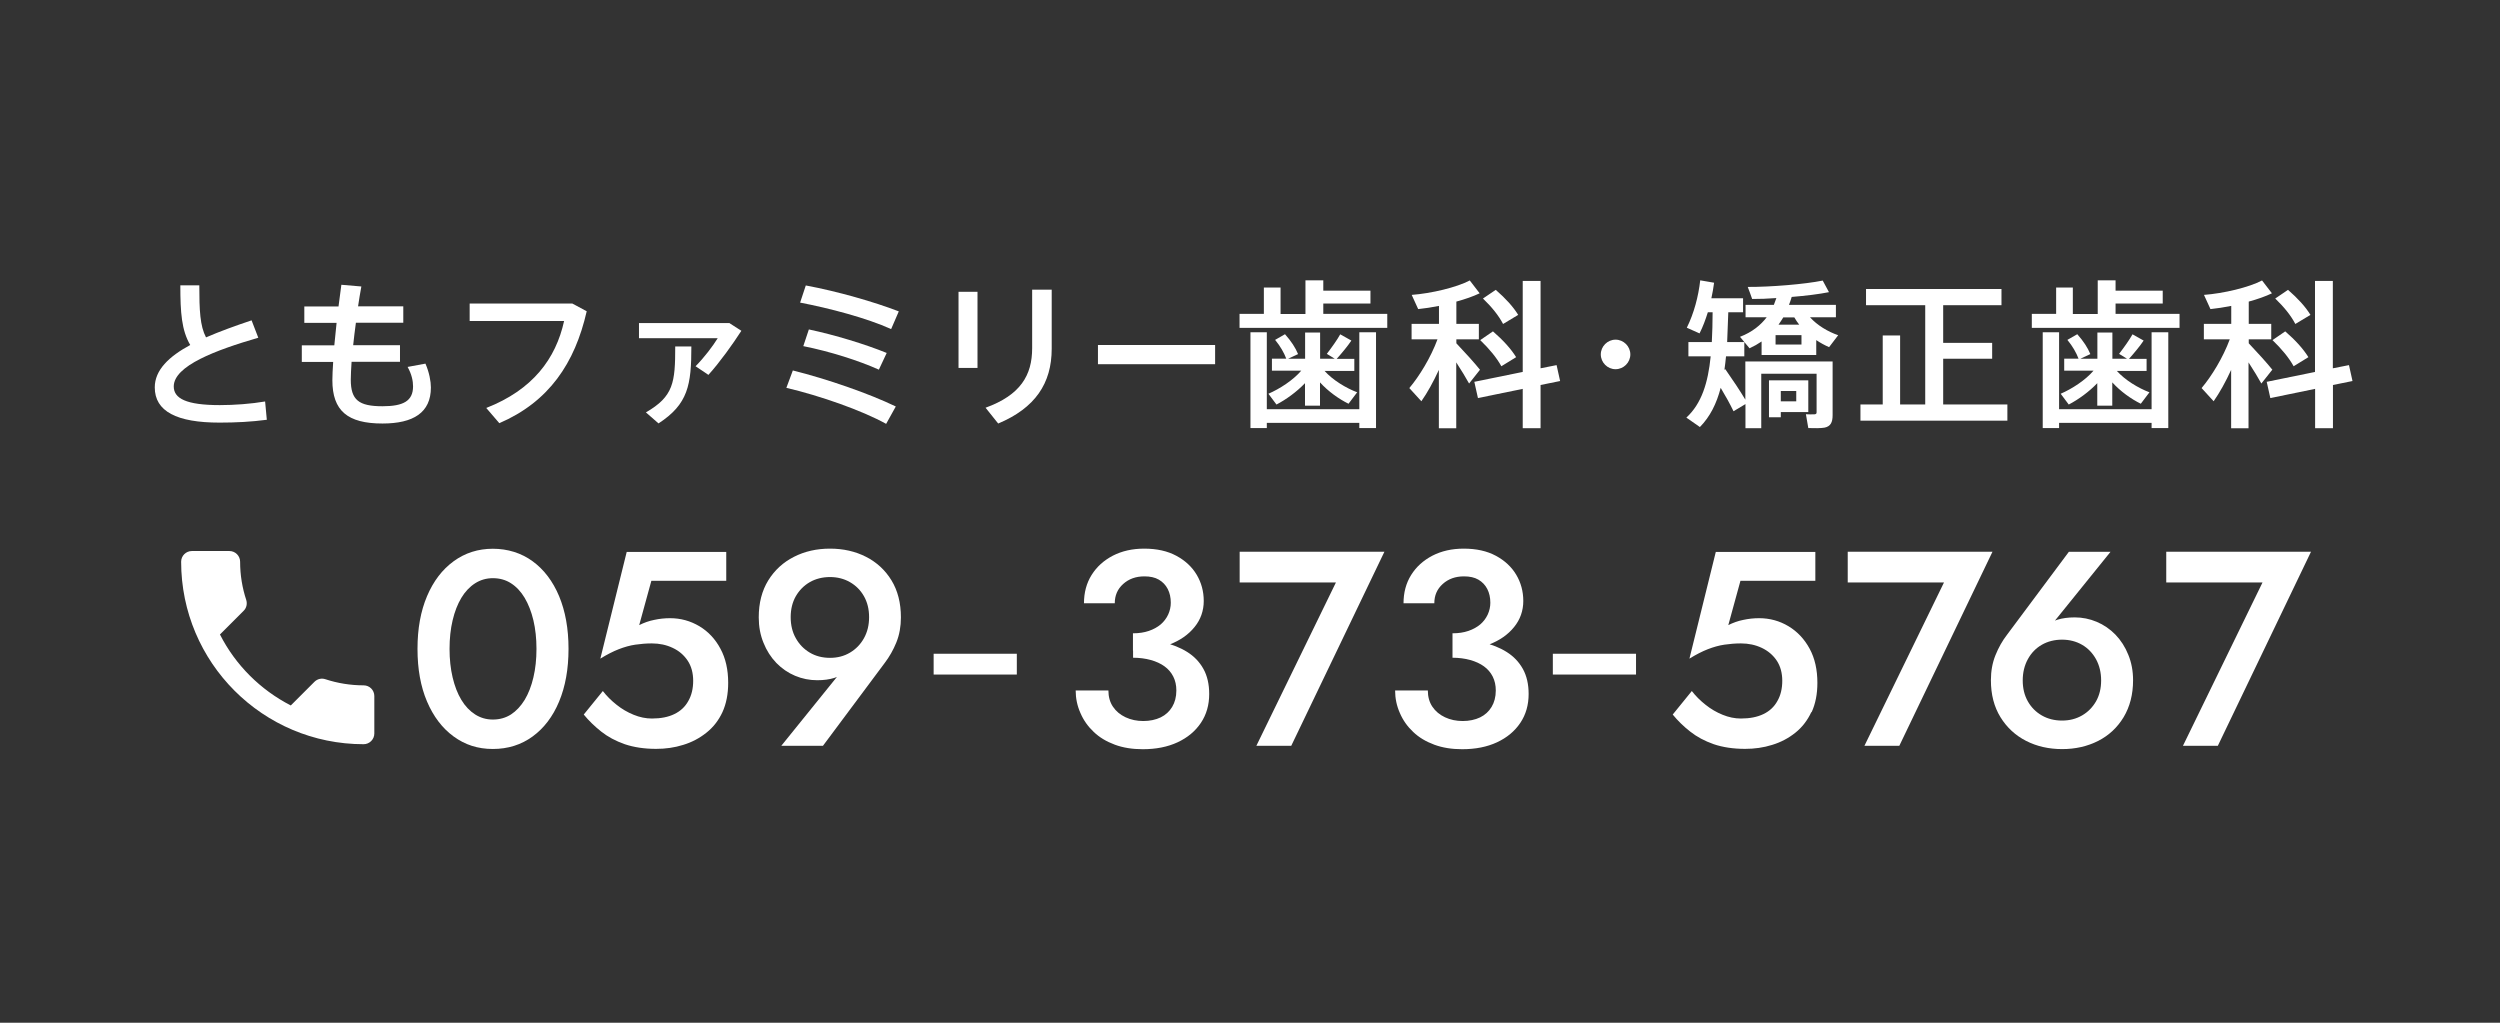 <?xml version="1.0" encoding="UTF-8"?><svg id="_レイヤー_2" xmlns="http://www.w3.org/2000/svg" viewBox="0 0 220 90"><rect x="0" y="0" width="220" height="90" fill="#333333" stroke="none"/><defs><style>.cls-1{fill:none;}.cls-1,.cls-2{stroke-width:0px;}.cls-2{fill:#fff;}</style></defs><g id="fix"><rect class="cls-1" width="220" height="90" transform="translate(220 90) rotate(180)"/><path class="cls-2" d="M22.73,29.72c-3.74,1.09-7.44,2.47-7.44,4.29,0,1.05,1.09,1.64,4.05,1.64,1.29,0,2.76-.11,3.99-.32l.15,1.61c-1.36.18-2.72.25-4.16.25-3.77,0-5.7-.99-5.7-3.1,0-1.53,1.25-2.72,3.12-3.73-.76-1.3-.87-2.84-.87-5.25h1.67c0,2.2.06,3.57.59,4.58,1.22-.53,2.58-1.02,4.01-1.5l.59,1.53Z"/><path class="cls-2" d="M29.42,30.39c.06-.63.13-1.29.2-1.98h-2.84v-1.44h3.01c.08-.66.17-1.3.25-1.91l1.76.15c-.11.57-.2,1.16-.29,1.75h3.98v1.44h-4.17c-.1.69-.17,1.36-.24,1.98h4.12v1.46h-4.26c-.04.63-.07,1.16-.07,1.57,0,1.79.7,2.34,2.79,2.34,1.83,0,2.69-.46,2.69-1.75,0-.46-.11-1.05-.48-1.71l1.57-.29c.34.78.48,1.57.48,2.1,0,2.21-1.54,3.17-4.26,3.17-3.07,0-4.41-1.12-4.41-3.81,0-.41.03-.97.07-1.61h-2.76v-1.46h2.87Z"/><path class="cls-2" d="M50.34,26.7l1.29.69c-1.04,4.58-3.33,7.97-7.69,9.85l-1.15-1.34c4.09-1.6,6.12-4.33,6.85-7.65h-8.31v-1.54h9.01Z"/><path class="cls-2" d="M64.2,28.44l1.04.67c-.76,1.18-1.89,2.76-2.9,3.88l-1.13-.76c.77-.78,1.51-1.76,1.95-2.47h-6.93v-1.33h7.98ZM60.84,30.49c0,3.39-.28,5.07-2.89,6.77l-1.11-.97c2.44-1.41,2.58-2.63,2.58-5.8h1.42Z"/><path class="cls-2" d="M78.83,35.77l-.85,1.53c-2.14-1.19-5.84-2.48-8.78-3.17l.57-1.53c3.04.76,6.7,2.03,9.06,3.17ZM79.09,27.41l-.67,1.55c-2.13-.97-5.48-1.85-8.01-2.33l.5-1.51c2.79.52,6,1.44,8.18,2.28ZM78.03,31.06l-.69,1.47c-1.78-.8-4.3-1.6-6.65-2.07l.49-1.47c2.3.49,4.93,1.29,6.85,2.07Z"/><path class="cls-2" d="M86.02,25.68v6.7h-1.67v-6.7h1.67ZM92.55,25.49v5.2c0,3.05-1.46,5.22-4.71,6.58l-1.11-1.39c3.08-1.12,4.1-2.86,4.1-5.24v-5.15h1.71Z"/><path class="cls-2" d="M106.93,30.36v1.69h-10.31v-1.69h10.31Z"/><path class="cls-2" d="M111.22,27.63v-2.33h1.47v2.33h2.19v-2.96h1.57v.91h4.15v1.13h-4.15v.91h5.63v1.23h-13v-1.23h2.14ZM119.62,36.01v-6.77h1.47v8.43h-1.47v-.46h-8.14v.46h-1.44v-8.43h1.44v6.77h8.14ZM119.44,34.51l-.77,1.02c-.87-.43-1.79-1.09-2.51-1.88v2.05h-1.32v-1.98c-.74.77-1.65,1.43-2.51,1.88l-.71-.95c.99-.43,2.16-1.18,2.89-2.03h-2.58v-1.06h1.26c-.2-.53-.52-1.09-.98-1.65l.87-.5c.55.62.92,1.19,1.15,1.75l-.88.41h1.5v-2.31h1.32v2.31h1.29l-.7-.43c.46-.6.92-1.25,1.18-1.72l.98.55c-.32.48-.8,1.06-1.29,1.61h1.55v1.06h-2.62c.73.81,1.88,1.51,2.89,1.89Z"/><path class="cls-2" d="M130.23,32.55l-.95,1.2c-.28-.5-.69-1.19-1.13-1.86v5.8h-1.53v-5.14c-.48,1.05-1.02,2.02-1.54,2.76l-1.06-1.16c.88-1.04,1.89-2.69,2.48-4.29h-2.28v-1.36h2.41v-1.58c-.64.13-1.27.22-1.83.28l-.57-1.25c1.72-.13,3.96-.66,5.11-1.27l.87,1.13c-.56.27-1.28.52-2.05.73v1.96h1.98v1.36h-1.98v.35c.76.8,1.61,1.74,2.09,2.34ZM134,32.73v-8.01h1.57v7.69l1.41-.28.31,1.4-1.72.35v3.8h-1.57v-3.46l-3.94.81-.32-1.43,4.26-.87ZM131.38,29.16c.9.78,1.58,1.53,2.04,2.27l-1.3.8c-.41-.74-1.04-1.51-1.86-2.3l1.12-.77ZM131.63,25.51c.87.76,1.53,1.48,1.97,2.2l-1.33.8c-.38-.73-.98-1.48-1.77-2.24l1.12-.76Z"/><path class="cls-2" d="M142.16,32.49c-.7,0-1.29-.59-1.29-1.3s.59-1.3,1.3-1.3,1.3.59,1.3,1.3-.59,1.3-1.3,1.3h-.01Z"/><path class="cls-2" d="M151.82,32.48c.71,1.02,1.29,1.89,1.77,2.69v-3.36h7.68v4.73c0,.63-.18.98-.7,1.09-.29.06-.95.06-1.44.04l-.21-1.22c.27.03.64.01.76.01.14-.01.18-.07.18-.18v-3.39h-4.87v4.79h-1.39v-2.12l-1.05.63c-.31-.64-.69-1.33-1.13-2.06-.36,1.39-.94,2.55-1.83,3.45l-1.19-.83c1.34-1.23,1.91-3.07,2.14-5.39h-1.96v-1.26h2.06c.04-.81.07-1.69.07-2.62h-.42c-.2.64-.43,1.27-.73,1.86l-1.12-.5c.63-1.27,1.02-2.75,1.18-4.17l1.22.21c-.06.46-.14.92-.24,1.37h2.79v1.23h-1.3c-.03.92-.06,1.79-.1,2.62h1.51v1.26h-1.61c-.04.39-.08.78-.14,1.18l.1-.07ZM159.82,31.24h-4.8v-1.19c-.32.22-.67.42-1.06.6l-.84-1.01c1.09-.42,1.83-1.04,2.35-1.72h-1.86v-1.09h2.49c.08-.2.15-.39.22-.6-.76.06-1.49.08-2.13.08-.14-.42-.27-.74-.39-1.06,2.02.01,5.04-.24,6.6-.56l.55,1.02c-.84.17-2.04.32-3.28.42-.07.24-.15.48-.24.7h4.13v1.09h-2.28c.64.71,1.58,1.27,2.48,1.58l-.8,1.05c-.39-.17-.77-.38-1.13-.62v1.3ZM156.71,33.47h2.42v2.79h-2.42v.46h-1.04v-3.25h1.04ZM156.25,30.32h2.28v-.83h-2.28v.83ZM158.33,28.57c-.15-.2-.31-.42-.43-.64h-.97c-.13.21-.27.43-.42.64h1.82ZM158.07,35.32v-.91h-1.36v.91h1.36Z"/><path class="cls-2" d="M165.68,35.59v-6.07h1.53v6.07h2.21v-8.73h-5.21v-1.43h11.92v1.43h-5.13v3.31h4.31v1.4h-4.31v4.02h5.65v1.43h-12.93v-1.43h1.96Z"/><path class="cls-2" d="M180.94,27.63v-2.33h1.47v2.33h2.19v-2.96h1.57v.91h4.15v1.13h-4.15v.91h5.63v1.23h-13v-1.23h2.14ZM189.34,36.01v-6.77h1.47v8.43h-1.47v-.46h-8.14v.46h-1.44v-8.43h1.44v6.77h8.14ZM189.16,34.51l-.77,1.02c-.87-.43-1.79-1.09-2.51-1.88v2.05h-1.32v-1.98c-.74.77-1.65,1.43-2.51,1.88l-.71-.95c.99-.43,2.16-1.18,2.89-2.03h-2.58v-1.06h1.26c-.2-.53-.52-1.09-.98-1.65l.87-.5c.55.62.92,1.19,1.15,1.75l-.88.41h1.5v-2.31h1.32v2.31h1.29l-.7-.43c.46-.6.92-1.25,1.18-1.72l.98.55c-.32.48-.8,1.06-1.29,1.61h1.55v1.06h-2.62c.73.81,1.88,1.51,2.89,1.89Z"/><path class="cls-2" d="M199.95,32.55l-.95,1.2c-.28-.5-.69-1.19-1.13-1.86v5.8h-1.53v-5.14c-.48,1.05-1.02,2.02-1.54,2.76l-1.06-1.16c.88-1.04,1.89-2.69,2.48-4.29h-2.28v-1.36h2.41v-1.58c-.64.13-1.27.22-1.83.28l-.57-1.25c1.72-.13,3.96-.66,5.11-1.27l.87,1.13c-.56.27-1.27.52-2.04.73v1.96h1.98v1.36h-1.98v.35c.76.8,1.61,1.74,2.09,2.34ZM203.72,32.73v-8.01h1.57v7.69l1.42-.28.31,1.4-1.72.35v3.8h-1.57v-3.46l-3.94.81-.32-1.43,4.26-.87ZM201.1,29.16c.9.78,1.58,1.53,2.04,2.27l-1.3.8c-.41-.74-1.04-1.51-1.86-2.3l1.12-.77ZM201.35,25.51c.87.76,1.53,1.48,1.97,2.2l-1.33.8c-.38-.73-.98-1.48-1.77-2.24l1.12-.76Z"/><path class="cls-2" d="M37.58,52.46c.56-1.32,1.34-2.34,2.34-3.07,1-.73,2.15-1.1,3.45-1.1s2.5.37,3.5,1.1,1.78,1.76,2.33,3.07c.55,1.32.83,2.86.83,4.64s-.28,3.32-.83,4.64-1.33,2.34-2.33,3.07-2.17,1.1-3.5,1.1-2.45-.37-3.45-1.1c-1-.73-1.78-1.76-2.34-3.07s-.84-2.86-.84-4.64.28-3.32.84-4.64ZM39.83,59.61c.18.76.43,1.42.77,1.98.33.55.74.98,1.21,1.28.47.3.99.45,1.56.45.6,0,1.13-.15,1.6-.45.46-.3.86-.73,1.2-1.28.33-.55.59-1.21.77-1.98.18-.76.27-1.6.27-2.51s-.09-1.75-.27-2.51c-.18-.76-.44-1.42-.77-1.98-.33-.55-.73-.98-1.2-1.28-.46-.3-1-.45-1.6-.45-.57,0-1.09.15-1.56.45-.47.3-.88.73-1.21,1.28-.33.55-.59,1.21-.77,1.98-.18.76-.27,1.6-.27,2.51s.09,1.75.27,2.51Z"/><path class="cls-2" d="M63.58,62.66c-.34.73-.81,1.34-1.42,1.82-.6.48-1.28.84-2.04,1.07-.76.24-1.55.35-2.38.35-1.04,0-1.96-.14-2.76-.41-.8-.28-1.49-.65-2.07-1.11s-1.1-.96-1.54-1.5l1.68-2.07c.34.44.74.84,1.21,1.21.46.37.96.66,1.5.88s1.07.33,1.61.33c.78,0,1.44-.13,1.97-.39.54-.26.95-.64,1.23-1.15.29-.5.43-1.1.43-1.78s-.16-1.29-.49-1.78-.76-.86-1.32-1.12c-.55-.26-1.16-.39-1.83-.39-.49,0-.97.04-1.45.11-.48.07-.97.21-1.46.4s-1.04.47-1.62.83l2.32-9.39h8.76v2.54h-6.59l-1.07,3.9c.42-.21.86-.37,1.32-.46.46-.1.92-.15,1.39-.15.94,0,1.8.24,2.59.71.78.47,1.4,1.13,1.85,1.98.46.85.68,1.85.68,3,0,.99-.17,1.85-.51,2.59Z"/><path class="cls-2" d="M68.77,65.61l5.42-6.71.44-.07c-.39.42-.8.7-1.22.83-.42.13-.92.2-1.49.2-.68,0-1.33-.13-1.95-.39-.62-.26-1.17-.64-1.65-1.13-.48-.5-.86-1.09-1.13-1.77-.28-.68-.42-1.43-.42-2.24,0-1.27.28-2.35.84-3.26.56-.9,1.31-1.59,2.26-2.07.94-.48,2-.72,3.17-.72s2.23.24,3.17.72c.94.48,1.69,1.17,2.24,2.07.55.9.83,1.99.83,3.26,0,.8-.13,1.53-.4,2.2-.27.67-.62,1.28-1.04,1.83l-5.42,7.27h-3.66ZM76.03,52.47c-.3-.53-.71-.94-1.23-1.24-.52-.3-1.11-.45-1.76-.45s-1.26.15-1.78.45c-.52.3-.93.72-1.23,1.24-.3.53-.45,1.14-.45,1.84s.15,1.32.45,1.85c.3.54.71.96,1.23,1.27.52.31,1.12.46,1.78.46s1.24-.15,1.76-.46c.52-.31.93-.73,1.23-1.27.3-.54.45-1.15.45-1.85s-.15-1.31-.45-1.84Z"/><path class="cls-2" d="M82.16,57.53h7.32v1.83h-7.32v-1.83Z"/><path class="cls-2" d="M98.1,65.53c-.73-.27-1.35-.64-1.85-1.12-.51-.48-.9-1.03-1.17-1.66-.28-.63-.42-1.29-.42-1.99h2.88c0,.55.13,1.03.4,1.43.27.4.64.71,1.11.93.47.22.99.33,1.56.33s1.09-.11,1.53-.32c.43-.21.77-.52,1.01-.92.24-.4.37-.88.37-1.45,0-.46-.09-.86-.27-1.22-.18-.36-.44-.66-.77-.9-.33-.24-.74-.43-1.21-.56-.47-.13-.99-.2-1.56-.2v-1.64c.94,0,1.82.09,2.63.28.81.19,1.53.47,2.13.85.61.38,1.09.88,1.43,1.49.34.61.51,1.35.51,2.21,0,.96-.24,1.81-.73,2.54-.49.73-1.17,1.3-2.05,1.71-.88.41-1.9.61-3.07.61-.91,0-1.73-.13-2.46-.4ZM99.71,55.73c.52,0,.98-.07,1.39-.21.41-.14.75-.33,1.04-.57.28-.24.5-.53.66-.87.15-.33.23-.68.23-1.04,0-.46-.09-.86-.27-1.21-.18-.35-.44-.62-.78-.82-.34-.2-.77-.29-1.27-.29-.75,0-1.37.22-1.87.67-.5.45-.74,1.01-.74,1.7h-2.71c0-.94.22-1.77.67-2.49.45-.72,1.07-1.28,1.87-1.7.8-.41,1.71-.62,2.76-.62,1.11,0,2.05.21,2.83.63.78.42,1.38.98,1.79,1.67.41.69.62,1.46.62,2.31s-.27,1.63-.81,2.29c-.54.67-1.27,1.18-2.21,1.54-.94.36-2.01.54-3.21.54v-1.54Z"/><path class="cls-2" d="M109.09,48.55h12.74l-8.2,17.08h-3.07l7-14.37h-8.47v-2.71Z"/><path class="cls-2" d="M126.21,65.53c-.73-.27-1.35-.64-1.85-1.12-.51-.48-.9-1.03-1.17-1.66-.28-.63-.42-1.29-.42-1.99h2.88c0,.55.13,1.03.4,1.43.27.4.64.71,1.11.93.47.22.99.33,1.56.33s1.09-.11,1.53-.32c.43-.21.77-.52,1.01-.92.24-.4.37-.88.37-1.45,0-.46-.09-.86-.27-1.22-.18-.36-.44-.66-.77-.9-.33-.24-.74-.43-1.21-.56-.47-.13-.99-.2-1.56-.2v-1.64c.94,0,1.82.09,2.63.28.81.19,1.53.47,2.13.85.61.38,1.09.88,1.43,1.49.34.61.51,1.35.51,2.21,0,.96-.24,1.81-.73,2.54-.49.73-1.17,1.3-2.05,1.71-.88.41-1.9.61-3.07.61-.91,0-1.73-.13-2.46-.4ZM127.83,55.73c.52,0,.98-.07,1.39-.21.41-.14.75-.33,1.04-.57.28-.24.5-.53.66-.87.15-.33.23-.68.23-1.04,0-.46-.09-.86-.27-1.21-.18-.35-.44-.62-.78-.82-.34-.2-.77-.29-1.27-.29-.75,0-1.37.22-1.87.67-.5.45-.74,1.01-.74,1.7h-2.71c0-.94.22-1.77.67-2.49.45-.72,1.07-1.28,1.87-1.7.8-.41,1.71-.62,2.76-.62,1.11,0,2.05.21,2.83.63.78.42,1.38.98,1.79,1.67.41.69.62,1.46.62,2.31s-.27,1.63-.81,2.29c-.54.67-1.27,1.18-2.21,1.54-.94.36-2.01.54-3.21.54v-1.54Z"/><path class="cls-2" d="M136.65,57.53h7.32v1.83h-7.32v-1.83Z"/><path class="cls-2" d="M159.4,62.66c-.34.73-.81,1.34-1.41,1.82-.6.48-1.28.84-2.04,1.07-.76.24-1.55.35-2.38.35-1.04,0-1.96-.14-2.76-.41-.8-.28-1.49-.65-2.07-1.11-.59-.46-1.1-.96-1.54-1.5l1.68-2.07c.34.44.74.84,1.21,1.21.46.37.96.66,1.5.88.54.22,1.07.33,1.61.33.78,0,1.44-.13,1.98-.39.54-.26.95-.64,1.23-1.15.29-.5.43-1.1.43-1.78s-.16-1.29-.49-1.78c-.33-.49-.77-.86-1.32-1.12-.55-.26-1.16-.39-1.83-.39-.49,0-.97.04-1.45.11-.48.07-.97.21-1.46.4s-1.04.47-1.62.83l2.32-9.39h8.76v2.54h-6.59l-1.07,3.9c.42-.21.86-.37,1.32-.46.46-.1.92-.15,1.39-.15.94,0,1.81.24,2.59.71.78.47,1.4,1.13,1.86,1.98.46.85.68,1.85.68,3,0,.99-.17,1.85-.51,2.59Z"/><path class="cls-2" d="M162.6,48.55h12.74l-8.2,17.08h-3.07l7-14.37h-8.47v-2.71Z"/><path class="cls-2" d="M185.71,48.58l-5.42,6.71-.42.07c.38-.42.77-.7,1.2-.83.42-.13.93-.2,1.51-.2.67,0,1.31.13,1.93.39.62.26,1.17.64,1.65,1.13.48.5.86,1.09,1.13,1.77.28.68.42,1.43.42,2.24,0,1.25-.28,2.33-.83,3.25-.55.91-1.3,1.61-2.24,2.09-.95.48-2,.72-3.17.72s-2.23-.24-3.17-.72c-.94-.48-1.7-1.18-2.26-2.09-.56-.91-.84-1.99-.84-3.25,0-.8.13-1.53.4-2.2.27-.67.61-1.28,1.04-1.83l5.42-7.27h3.66ZM178.45,61.72c.3.53.71.94,1.23,1.24.52.3,1.12.45,1.78.45s1.24-.15,1.76-.45c.52-.3.93-.72,1.23-1.24.3-.53.45-1.14.45-1.84s-.15-1.32-.45-1.87c-.3-.54-.71-.97-1.23-1.27-.52-.3-1.11-.45-1.76-.45s-1.26.15-1.78.45c-.52.3-.93.72-1.23,1.27-.3.55-.45,1.17-.45,1.87s.15,1.31.45,1.84Z"/><path class="cls-2" d="M190.63,48.55h12.74l-8.2,17.08h-3.07l7-14.37h-8.47v-2.71Z"/><path class="cls-2" d="M19.37,55.86c1.36,2.67,3.55,4.85,6.22,6.22l2.08-2.08c.26-.26.63-.34.96-.23,1.06.35,2.2.54,3.37.54.52,0,.94.42.94.94v3.3c0,.52-.43.94-.94.94-8.87,0-16.06-7.19-16.06-16.06,0-.52.43-.94.94-.94h3.31c.52,0,.94.43.94.94,0,1.18.19,2.31.54,3.37.1.33.03.7-.24.96l-2.08,2.08Z"/></g></svg>